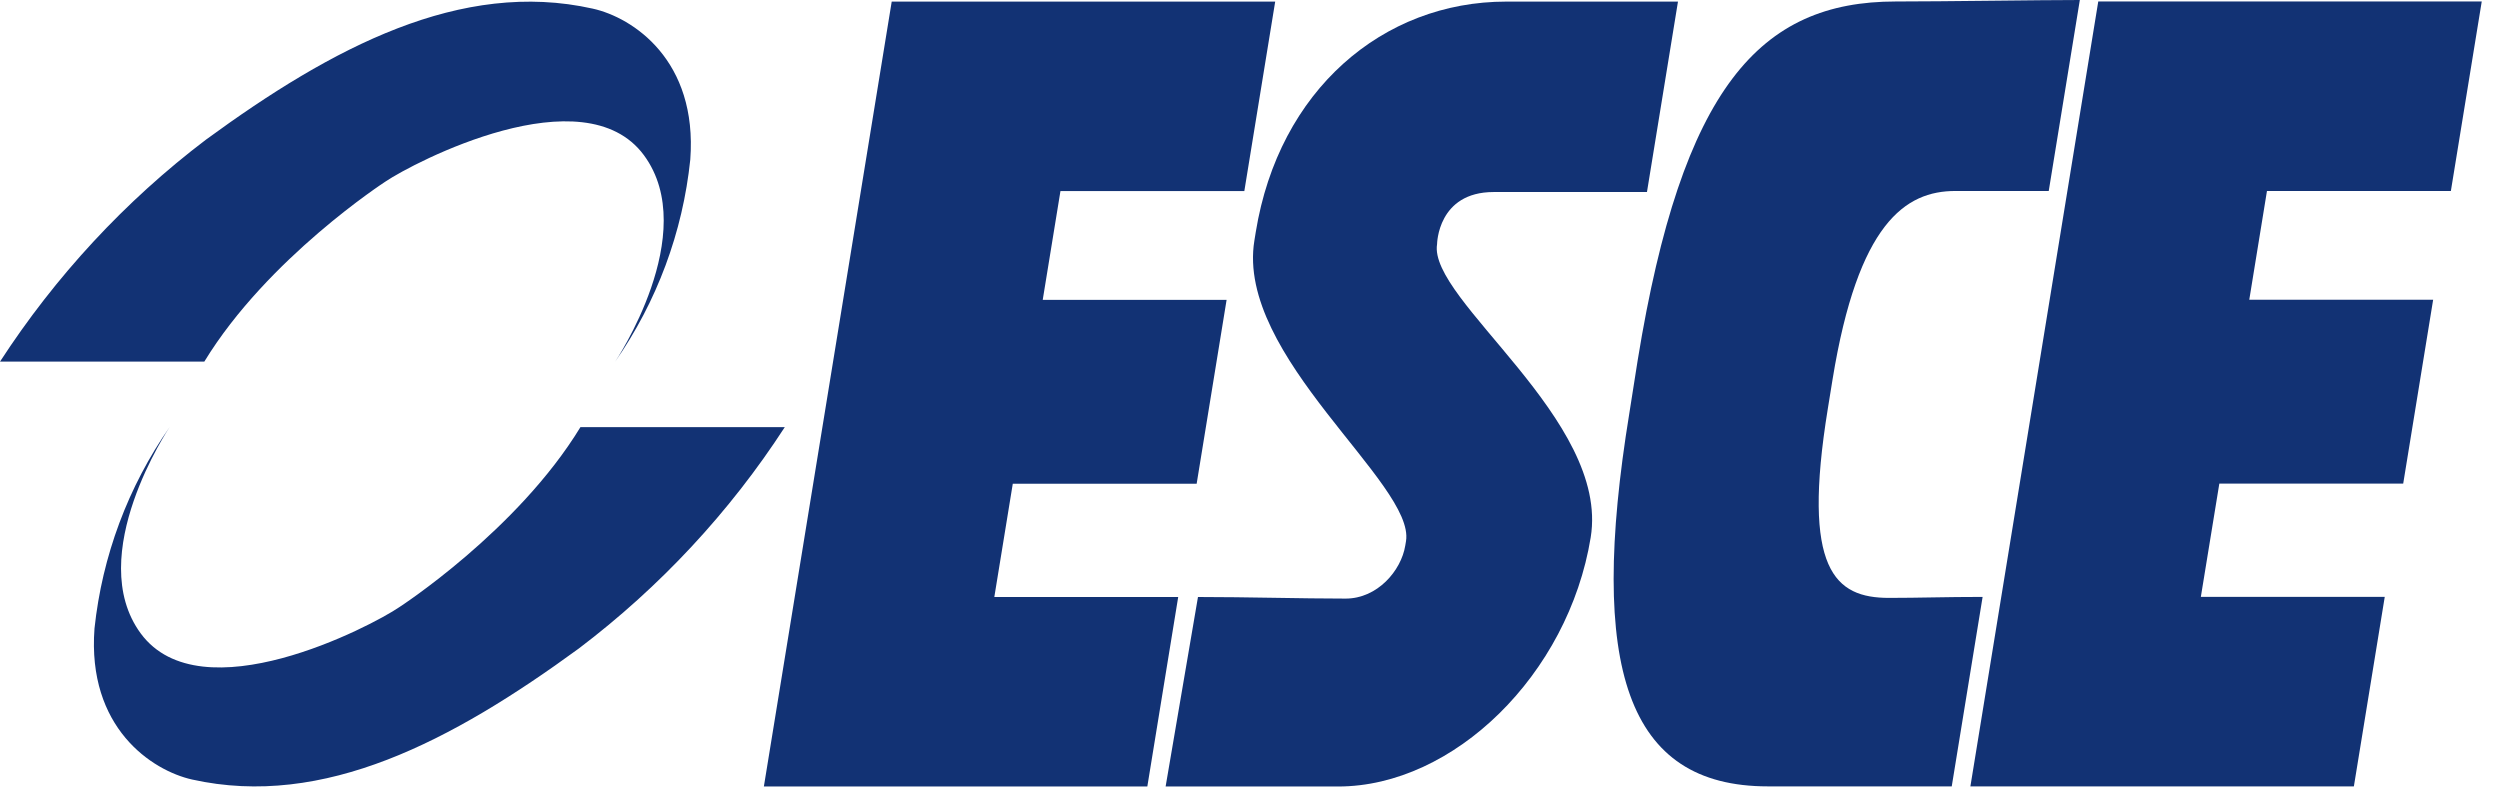 <svg xmlns="http://www.w3.org/2000/svg" width="89" height="28" viewBox="0 0 89 28" fill="none"><path d="M31.745 0.057H45.397L44.298 6.803H37.752L37.121 10.675H43.667L42.601 17.221H36.055L35.398 21.253H41.944L40.845 27.999H27.194L31.745 0.057Z" fill="#123274"></path><path d="M27.938 15.207C25.974 18.236 23.493 20.899 20.608 23.085C16.098 26.379 11.524 28.794 6.838 27.751C5.405 27.428 3.098 25.907 3.364 22.372C3.638 19.797 4.557 17.332 6.041 15.201C6.041 15.201 2.964 19.775 5.012 22.553C7.158 25.457 13.206 22.305 14.218 21.613C14.218 21.613 18.417 18.896 20.663 15.207H27.938Z" fill="#123274"></path><path d="M0 12.874C1.968 9.845 4.449 7.156 7.335 4.97C11.839 1.675 16.414 -0.741 21.1 0.307C22.533 0.625 24.84 2.146 24.574 5.681C24.306 8.265 23.386 10.742 21.897 12.878C21.897 12.878 24.973 8.311 22.925 5.527C20.785 2.623 14.732 5.78 13.719 6.466C13.719 6.466 9.525 9.183 7.274 12.873H0V12.874Z" fill="#123274"></path><path d="M41.496 28L42.648 21.253C44.379 21.253 46.33 21.31 47.904 21.31C49.039 21.31 49.883 20.311 50.027 19.425L50.054 19.264C50.386 17.223 43.985 12.683 44.656 8.565L44.706 8.257C45.527 3.213 49.227 0.057 53.621 0.057H59.736L58.632 6.836H53.175C51.177 6.836 51.16 8.69 51.16 8.69C50.836 10.674 57.312 14.937 56.629 19.131C55.834 24.019 51.742 27.999 47.642 27.999H41.494L41.496 28Z" fill="#123274"></path><path d="M58.004 14.714L58.303 12.816C59.883 3.119 62.651 0.053 67.487 0.053C69.187 0.053 72.629 0 74.042 0L72.935 6.799H69.61C67.835 6.799 66.145 7.943 65.239 13.508L65.072 14.54C64.134 20.303 65.325 21.285 67.251 21.285C68.309 21.285 69.256 21.25 70.581 21.25L69.482 27.995H62.936C57.912 27.995 56.528 23.774 58.004 14.714Z" fill="#123274"></path><path d="M74.698 0.053H88.35L87.251 6.799H80.704L80.074 10.671H86.62L85.554 17.217H79.008L78.35 21.249H84.897L83.798 27.995H70.146L74.698 0.053Z" fill="#123274"></path></svg>